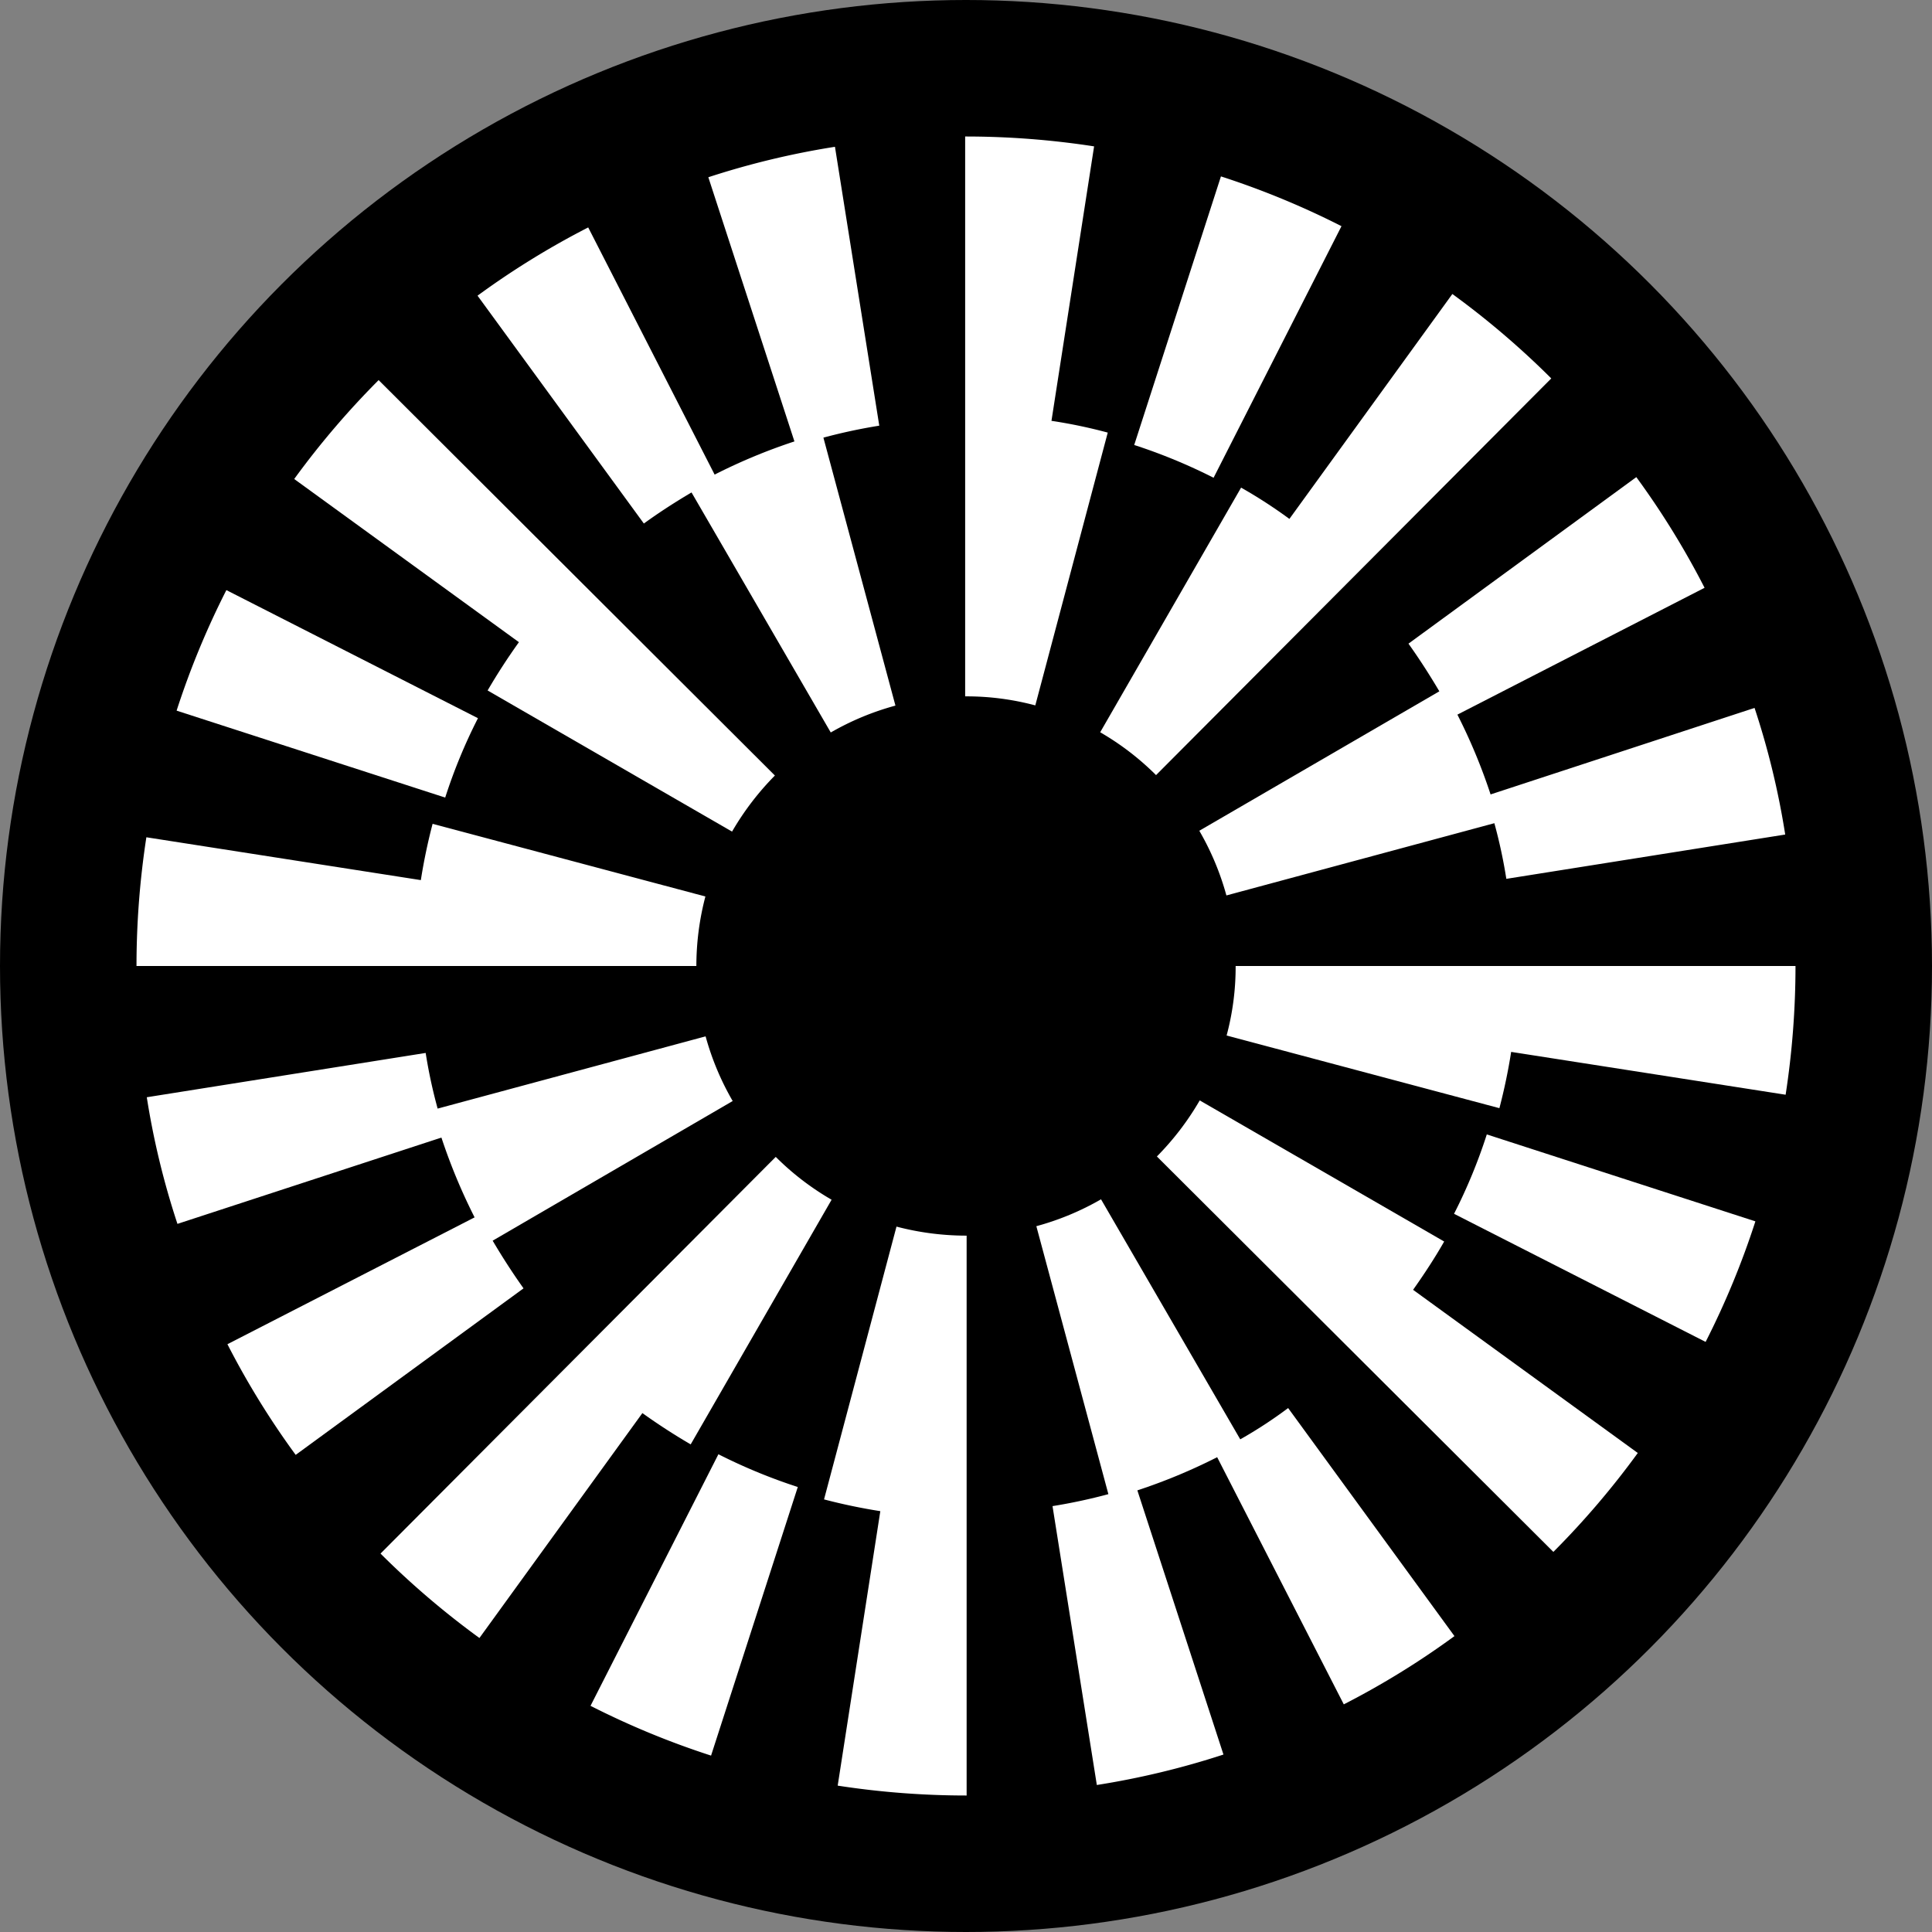 <svg xmlns="http://www.w3.org/2000/svg" viewBox="0 0 920 920"><rect x="0" y="0" width="920" height="920" fill="#808080" stroke="none"/><defs><style>.cls-1{fill:#fff;}</style></defs><g id="Слой_2" data-name="Слой 2"><g id="Layer_1" data-name="Layer 1"><circle cx="460" cy="460" r="460"/><path class="cls-1" d="M227.6,342,107.8,281a393.84,393.84,0,0,0-23.7,57.4L212,379.8A254.69,254.69,0,0,1,227.6,342Z"/><path class="cls-1" d="M329.3,234.5l66.3,114.3A129.43,129.43,0,0,1,426.4,336L392.1,208.4a261.8,261.8,0,0,1,26.6-5.7L397.6,69.9a389.33,389.33,0,0,0-60.3,14.5l41,125.8a269.23,269.23,0,0,0-38,15.8L280.1,108.3a390.73,390.73,0,0,0-52.7,32.5l79.2,108.5C313.9,244,321.5,239.1,329.3,234.5Z"/><path class="cls-1" d="M685.4,329.2,571.1,395.6A129.74,129.74,0,0,1,584,426.4L711.6,392a240.37,240.37,0,0,1,5.7,26.5l132.8-21.1a378.5,378.5,0,0,0-14.6-60.3L709.8,378.3a269.23,269.23,0,0,0-15.8-38l117.7-60.4a390.73,390.73,0,0,0-32.5-52.7L670.7,306.5C675.9,313.8,680.8,321.4,685.4,329.2Z"/><path class="cls-1" d="M638.8,107.7A393.84,393.84,0,0,0,581.4,84L540.1,211.9a263.84,263.84,0,0,1,37.8,15.6Z"/><path class="cls-1" d="M591,232.2,523.9,348.7a128.81,128.81,0,0,1,26.6,20.4L738.7,180.2A400,400,0,0,0,691.6,140L614,247.1A231.66,231.66,0,0,0,591,232.2Z"/><path class="cls-1" d="M232.2,328.8,348.6,396A132.14,132.14,0,0,1,369,369.3L180.3,181a400,400,0,0,0-40.2,47.1l107,77.7C241.8,313.2,236.8,320.9,232.2,328.8Z"/><path class="cls-1" d="M500.7,200.4,521,69.7A401.59,401.59,0,0,0,459.9,65h-.3V331.6h.3a126.85,126.85,0,0,1,33.1,4.3L527.5,206A240.4,240.4,0,0,0,500.7,200.4Z"/><path class="cls-1" d="M335.9,426.9,206,392.3a271.21,271.21,0,0,0-5.6,26.8L69.7,398.7A404.21,404.21,0,0,0,65,460H331.6A130.65,130.65,0,0,1,335.9,426.9Z"/><path class="cls-1" d="M692.4,578l119.8,61a393.84,393.84,0,0,0,23.7-57.4L708,540.2A254.69,254.69,0,0,1,692.4,578Z"/><path class="cls-1" d="M590.6,685.4,524.3,571.1a129.43,129.43,0,0,1-30.8,12.8l34.3,127.6a261.8,261.8,0,0,1-26.6,5.7L522.3,850a389.33,389.33,0,0,0,60.3-14.5l-41-125.8a269.23,269.23,0,0,0,38-15.8l60.3,117.7a390.73,390.73,0,0,0,52.7-32.5L613.4,670.5A212.42,212.42,0,0,1,590.6,685.4Z"/><path class="cls-1" d="M234.6,590.8l114.3-66.5A129.74,129.74,0,0,1,336,493.5L208.4,527.9a240.37,240.37,0,0,1-5.7-26.5L69.9,522.5a378.5,378.5,0,0,0,14.6,60.3l125.7-41.1a274.23,274.23,0,0,0,15.8,38L108.3,640.1a390.73,390.73,0,0,0,32.5,52.7l108.5-79.3C244.1,606.2,239.2,598.6,234.6,590.8Z"/><path class="cls-1" d="M281.2,812.3A393.84,393.84,0,0,0,338.6,836l41.3-127.9a263.84,263.84,0,0,1-37.8-15.6Z"/><path class="cls-1" d="M328.9,687.8,396,571.3a128.81,128.81,0,0,1-26.6-20.4L181.2,739.8A400,400,0,0,0,228.3,780l77.6-107.1C313.3,678.2,321,683.2,328.9,687.8Z"/><path class="cls-1" d="M687.7,591.2,571.3,524a132.14,132.14,0,0,1-20.4,26.7L739.7,739a400,400,0,0,0,40.2-47.1l-107-77.7C678.2,606.7,683.2,599.1,687.7,591.2Z"/><path class="cls-1" d="M426.9,584.1,392.4,714a271.21,271.21,0,0,0,26.8,5.6L398.9,850.3A401.59,401.59,0,0,0,460,855h.3V588.4H460A131.24,131.24,0,0,1,426.9,584.1Z"/><path class="cls-1" d="M588.4,460a126.3,126.3,0,0,1-4.3,33.1L714,527.7a271.21,271.21,0,0,0,5.6-26.8l130.7,20.4A404.21,404.21,0,0,0,855,460Z"/></g></g></svg>